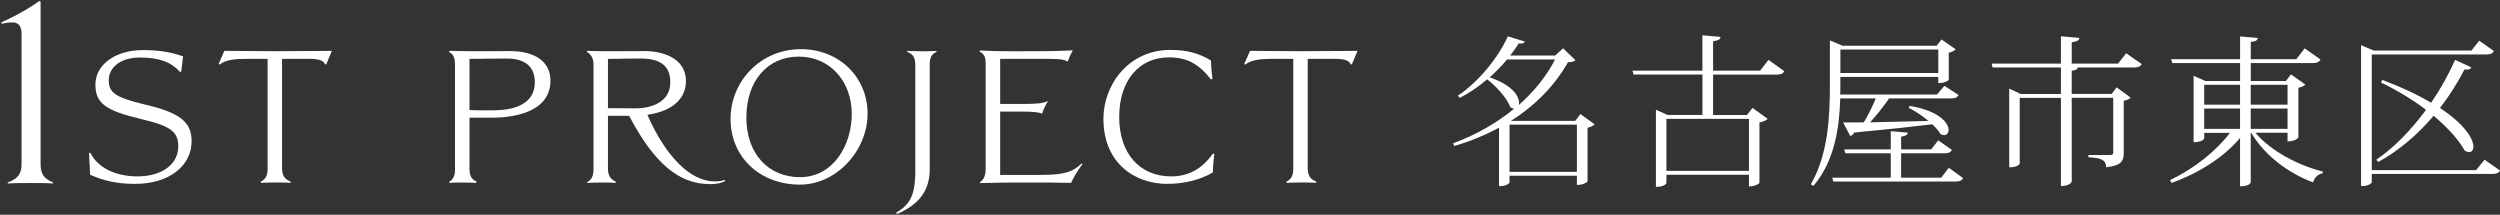 <?xml version="1.0" encoding="UTF-8"?><svg id="_レイヤー_2" xmlns="http://www.w3.org/2000/svg" viewBox="0 0 640.64 55.03"><rect x="0" y="0" width="640.64" height="55.03" fill="#333333" stroke="none"/><defs><style>.cls-1{fill:#fff;}</style></defs><g id="_レイヤー_1-2"><path class="cls-1" d="m405,29.22l3.64,2.65c-.29.33-.95.66-1.82.87v13.7c0,.08-.79.95-2.73.95v-2.36h-17.26v1.74c0,.21-.91.91-2.24.91h-.46v-14.94c-3.44,1.82-7.24,3.44-11.47,4.68l-.29-.7c5.96-2.19,11.26-5.26,15.69-8.9-.33.04-.66-.08-1.04-.37-.83-2.32-3.56-5.3-5.92-7.12-2.19,1.86-4.6,3.52-7.04,4.76l-.46-.58c5.17-3.44,10.31-9.65,12.79-15.19l4.35,1.32c-.17.46-.54.58-1.57.5-.62,1.04-1.37,2.07-2.19,3.1h11.51l2.07-1.86,3.15,3.06c-.33.37-.83.46-1.9.5-3.31,5.84-8.2,10.97-14.57,14.99l.08.04h16.35l1.32-1.74Zm-18.79-13.99c-1.32,1.57-2.86,3.15-4.47,4.6,5.71,1.9,7.53,4.76,7.53,6.5,0,.21-.04.41-.08.58,3.93-3.44,7.12-7.41,9.31-11.67h-12.29Zm.62,28.81h17.26v-12.09h-17.26v12.09Z"/><path class="cls-1" d="m453.19,15.35l4.06,2.9c-.33.58-.83.87-2.03.87h-16.23v10.35h8.69l1.41-1.82,3.89,2.81c-.33.37-1.16.75-2.11.91v15.48c0,.08-.83.91-2.69.91v-2.98h-21.15v2.15s-.33.95-2.69.95v-19.75l2.98,1.32h8.94v-10.35h-17.64l-.29-.99h17.92v-9.07l4.64.41c-.04.66-.54.91-1.9,1.12v7.53h12.05l2.15-2.77Zm-5.01,15.11h-21.15v13.33h21.15v-13.33Z"/><path class="cls-1" d="m471.57,25.2c-.21,7.2-1.32,15.94-6.87,22.44l-.66-.41c4.43-7.74,4.88-17.1,4.88-25.62v-11.26l3.23,1.37h24.13l1.24-1.61,3.64,2.53c-.29.33-.95.7-1.78.87v6.95c0,.08-.83.83-2.69.83v-1.57h-25.09v1.9c0,.83,0,1.7-.04,2.61h24.8l1.9-2.24,3.64,2.36c-.33.62-.83.87-1.99.87h-15.81c-1.45,2.07-3.27,4.39-4.88,6.13,4.18-.08,9.44-.21,14.94-.37-1.57-1.32-3.44-2.57-5.01-3.31l.17-.54c7.58,1.24,10.02,4.39,10.02,6.17,0,.79-.5,1.32-1.16,1.32-.29,0-.58-.08-.91-.25-.46-.83-1.24-1.7-2.11-2.52-4.68.58-11.14,1.28-20,2.11-.25.54-.66.79-1.03.87l-1.82-3.44c1.32,0,3.15,0,5.3-.04,1.08-1.78,2.28-4.18,3.06-6.13h-9.11Zm27.82,17.8l3.68,2.65c-.33.58-.83.87-1.99.87h-31.3l-.25-.99h14.99v-6.25h-11.63l-.29-.99h11.92v-4.68l4.35.37c-.04.58-.41.83-1.7,1.04v3.27h7.7l1.82-2.32,3.48,2.44c-.29.62-.79.87-1.95.87h-11.05v6.25h10.27l1.95-2.52Zm-2.69-30.3h-25.09v6h25.09v-6Z"/><path class="cls-1" d="m544.85,13.65l3.97,2.77c-.33.58-.79.87-1.99.87h-14.41c-.08.5-.46.7-1.53.83v5.96h10.23l1.28-1.7,3.6,2.65c-.25.29-.95.66-1.78.79v13.37c0,1.95-.46,3.23-4.51,3.68,0-2.11-1.74-2.4-4.55-2.57v-.58h5.42c.7,0,.95-.12.95-.62v-14.03h-10.64v21.44c0,.12-.46,1.16-2.77,1.16v-22.6h-10.56v16.81c0,.08-.33.99-2.69.99v-20.16l2.94,1.37h10.31v-6.79h-17.51l-.25-.99h17.76v-7l4.72.41c-.04.66-.54.91-1.95,1.12v5.46h11.88l2.07-2.65Z"/><path class="cls-1" d="m586.2,34.02h-8.24c3.85,4.64,10.97,8.36,17.26,9.94l-.04.46c-1.16.17-2.07,1.04-2.44,2.32-6.33-2.36-12.38-6.87-15.86-12.71h-.12v12.67c0,.17-.37,1.04-2.73,1.04v-12.38c-4.18,4.93-10.43,8.94-17.55,11.51l-.41-.7c6.21-2.98,11.84-7.45,15.36-12.13h-6.58v1.45s-.37.95-2.73.95v-17.01l3.02,1.32h8.9v-4.59h-17.39l-.29-.99h17.68v-5.84l4.51.41c-.08.58-.46.87-1.78.99v4.43h11.67l2.15-2.77,4.06,2.86c-.33.62-.83.91-2.03.91h-15.85v4.59h9.02l1.28-1.7,3.68,2.61c-.29.33-.95.66-1.78.83v12.75c0,.08-.79.99-2.77.99v-2.19Zm-12.17-12.29h-9.19v5.09h9.19v-5.09Zm-9.19,11.3h9.19v-5.22h-9.19v5.22Zm21.36-11.3h-9.44v5.09h9.44v-5.09Zm-9.44,11.3h9.44v-5.22h-9.44v5.22Z"/><path class="cls-1" d="m636.67,40.93l3.97,2.77c-.33.62-.83.87-1.99.87h-30.88v2.15c0,.25-.91.95-2.32.95h-.41V11.58l3.23,1.37h25.05l1.99-2.52,3.77,2.65c-.37.62-.83.87-1.99.87h-29.31v29.64h26.74l2.15-2.65Zm-3.39-23.68c-.17.37-.46.58-1.08.58-.21,0-.41,0-.66-.04-1.86,3.6-3.97,6.91-6.29,9.89,6.5,4.26,8.57,7.99,8.57,9.89,0,.91-.46,1.41-1.12,1.41-.33,0-.7-.12-1.12-.41-1.37-2.48-4.06-5.67-7.95-8.9-4.31,5.09-9.15,9.07-14.2,11.84l-.5-.58c4.31-2.9,8.78-7.37,12.75-12.79-3.19-2.44-7.08-4.84-11.55-7l.37-.66c5.17,1.95,9.27,3.93,12.5,5.84,2.32-3.39,4.39-7.08,6.13-10.97l4.14,1.9Z"/><path class="cls-1" d="m34.72,47.12c-4.48,0-7.86-.68-11.63-2.34l-.28-5.54.36-.09c1.83,3.79,6.34,6.05,12.08,6.05,6.24,0,10.44-3.1,10.44-7.72,0-3.72-2.02-5.21-9.39-6.94-9.3-2.19-11.85-4.09-11.85-8.86,0-5.13,5.13-8.85,12.21-8.85,3.96,0,7.13.5,10.25,1.61l-.46,3.92-.36.06c-2.24-2.55-5.39-3.68-10.21-3.68-5.5,0-8.01,2.97-8.01,5.73,0,3.11,1.34,4.45,9.24,6.31,8.97,2.09,11.99,4.46,11.99,9.39,0,6.44-5.92,10.94-14.39,10.94Z"/><path class="cls-1" d="m66.8,46.56c1.28-.62,1.78-1.57,1.78-3.34V15.09h-5.73c-4.09,0-5.4.63-6.61,1.47l-.22-.17,1.48-3.36,3.36.03c3.23.03,5.83.06,9.67.06,4.34,0,7.29-.03,10.93-.06l3.58-.03-1.44,3.46h-.3c-.3-.7-.95-1.41-3.93-1.41h-7.09v27.84c0,2.03.56,2.96,2.22,3.63l-.05.3c-1.15-.09-2.6-.09-3.77-.09s-2.71.05-3.82.09l-.06-.31Z"/><path class="cls-1" d="m122,46.87c-1.26-.09-2.19-.09-3.45-.09h-1.35c-.59,0-1.28,0-1.97.09l-.14-.28c.99-.53,1.51-1.57,1.51-3.03v-26.73c0-2.06-.35-2.87-1.53-3.52l.08-.28,2.12.04c1.87.03,3.36.06,5.9.06,1.25,0,2.54-.01,3.83-.02,1.27-.01,2.54-.02,3.75-.02,6.46,0,10.31,2.82,10.31,7.54,0,8.6-10.47,9.53-14.98,9.53h-5.77v12.87c0,2.02.48,2.95,1.81,3.48l-.12.36Zm7.92-31.87c-2.13,0-7.21.05-9.48.1h-.13v13.1h.13c.82.05,1.74.07,2.97.07h2.91c7.02-.01,10.73-2.5,10.73-7.2,0-3.97-2.47-6.07-7.14-6.07Z"/><path class="cls-1" d="m181.83,47.17c-7.88,0-14.22-5.37-20.58-17.42l-.04-.07h-5.42v13.36c0,1.91.54,2.85,2.04,3.52l-.14.32c-.88-.08-1.51-.1-2.17-.1h-1.43c-1.34,0-2.15,0-3.51.1l-.1-.23c1.1-.56,1.61-1.59,1.61-3.23v-27.02c0-.81-.23-2.27-1.72-3.13l.08-.23c2.38.09,4.25.09,6.61.09,1.29,0,2.67-.01,4.05-.02,1.36-.01,2.71-.02,3.97-.02,5.17,0,10.7,2.02,10.7,7.69,0,4.55-3.54,7.69-9.7,8.61l-.18.03.07.17c4.76,10.74,11.04,16.9,17.23,16.9,1.09,0,1.75-.11,2.47-.4l.16.3c-1.06.52-2.05.8-3.99.8Zm-17.74-32.17c-2.66,0-4.69.04-6.98.08l-1.32.02v12.62h.14c1.15,0,2.27.01,3.4.02,1.15.01,2.32.02,3.55.02,4.3,0,8.89-1.75,8.89-6.65,0-4.17-2.44-6.12-7.67-6.12Z"/><path class="cls-1" d="m205.01,47.31c-10.31,0-17.8-7.08-17.8-16.82s7.75-17.89,18.04-17.89c9.73,0,17.07,7.11,17.07,16.53s-7.93,18.18-17.31,18.18Zm-.34-32.8c-8.02,0-13.41,6.27-13.41,15.59s5.65,15.3,13.75,15.3c8.61,0,13.26-8.33,13.26-16.18,0-8.53-5.72-14.72-13.6-14.72Z"/><path class="cls-1" d="m229.68,54.51c3.37-2.09,4.87-4.18,4.87-10.75v-27.02c0-1.98-.53-2.86-2.07-3.44l.05-.25.88.03c.92.03,1.66.06,2.75.06,1.48,0,2.31,0,3.76-.09l.12.22c-1.25.52-1.79,1.45-1.79,3.08v27.02c0,5.4-2.68,9.05-8.44,11.48l-.14-.35Z"/><path class="cls-1" d="m251.07,46.72c1.07-.7,1.51-1.74,1.51-3.55v-26.73c0-1.6-.25-2.6-1.57-3.23l.08-.27c3.24.16,5.08.19,7.7.19h3.48c4.29,0,8.35,0,12.63-.23-.42.76-.98,1.95-1.32,2.91-.65-.53-1.91-.72-4.7-.72h-12.58v11.55h5.44c3.57,0,5.51-.11,6.64-.7l.12.1c-.53.7-1.17,2.17-1.49,3.09-.94-.44-2.73-.53-5.27-.53h-5.44v16.22h10.73c6.04,0,8.11-.94,10.12-2.92l.23.18c-1.2,1.51-2.35,3.52-2.91,4.79-3.98-.1-6.37-.1-10.31-.1-4.92,0-8.18,0-12.99.14l-.1-.2Z"/><path class="cls-1" d="m299.1,47.12c-8.13,0-16.34-5.16-16.34-16.68,0-8.68,6.42-17.65,17.16-17.65,4.14,0,7.26.81,10.41,2.71,0,1.35.2,3.49.37,4.7l-.39.16c-3.09-4.02-6.21-5.66-10.74-5.66-7.76,0-12.77,6.01-12.77,15.3s5.22,15.2,13.31,15.2c4.44,0,7.94-1.91,10.69-5.85l.38.16c-.18,1.2-.37,3.35-.37,4.69-3.41,1.93-7.35,2.91-11.72,2.91Z"/><path class="cls-1" d="m329.63,46.56c1.28-.62,1.78-1.57,1.78-3.34V15.09h-5.73c-4.09,0-5.4.63-6.61,1.47l-.22-.17,1.48-3.36,3.36.03c3.23.03,5.83.06,9.67.06,4.34,0,7.29-.03,10.93-.06l3.58-.03-1.44,3.46h-.3c-.3-.7-.95-1.41-3.93-1.41h-7.09v27.84c0,2.03.56,2.96,2.22,3.63l-.05.3c-1.15-.09-2.6-.09-3.77-.09s-2.71.05-3.82.09l-.06-.31Z"/><path class="cls-1" d="m13.54,47.02c-1.66-.12-3.89-.12-5.54-.12-1.81,0-4.25,0-5.99.12l-.05-.24c2.36-.94,3.56-1.95,3.56-4.62V8.79c0-1.31-.24-3.05-2.32-3.05-.84,0-1.65.1-2.76.35l-.12-.36C5.1,3.62,8.69,1.3,10.04.28l.36.11v41.7c0,2.72,1.04,3.71,3.21,4.67l-.08.25Z"/></g></svg>